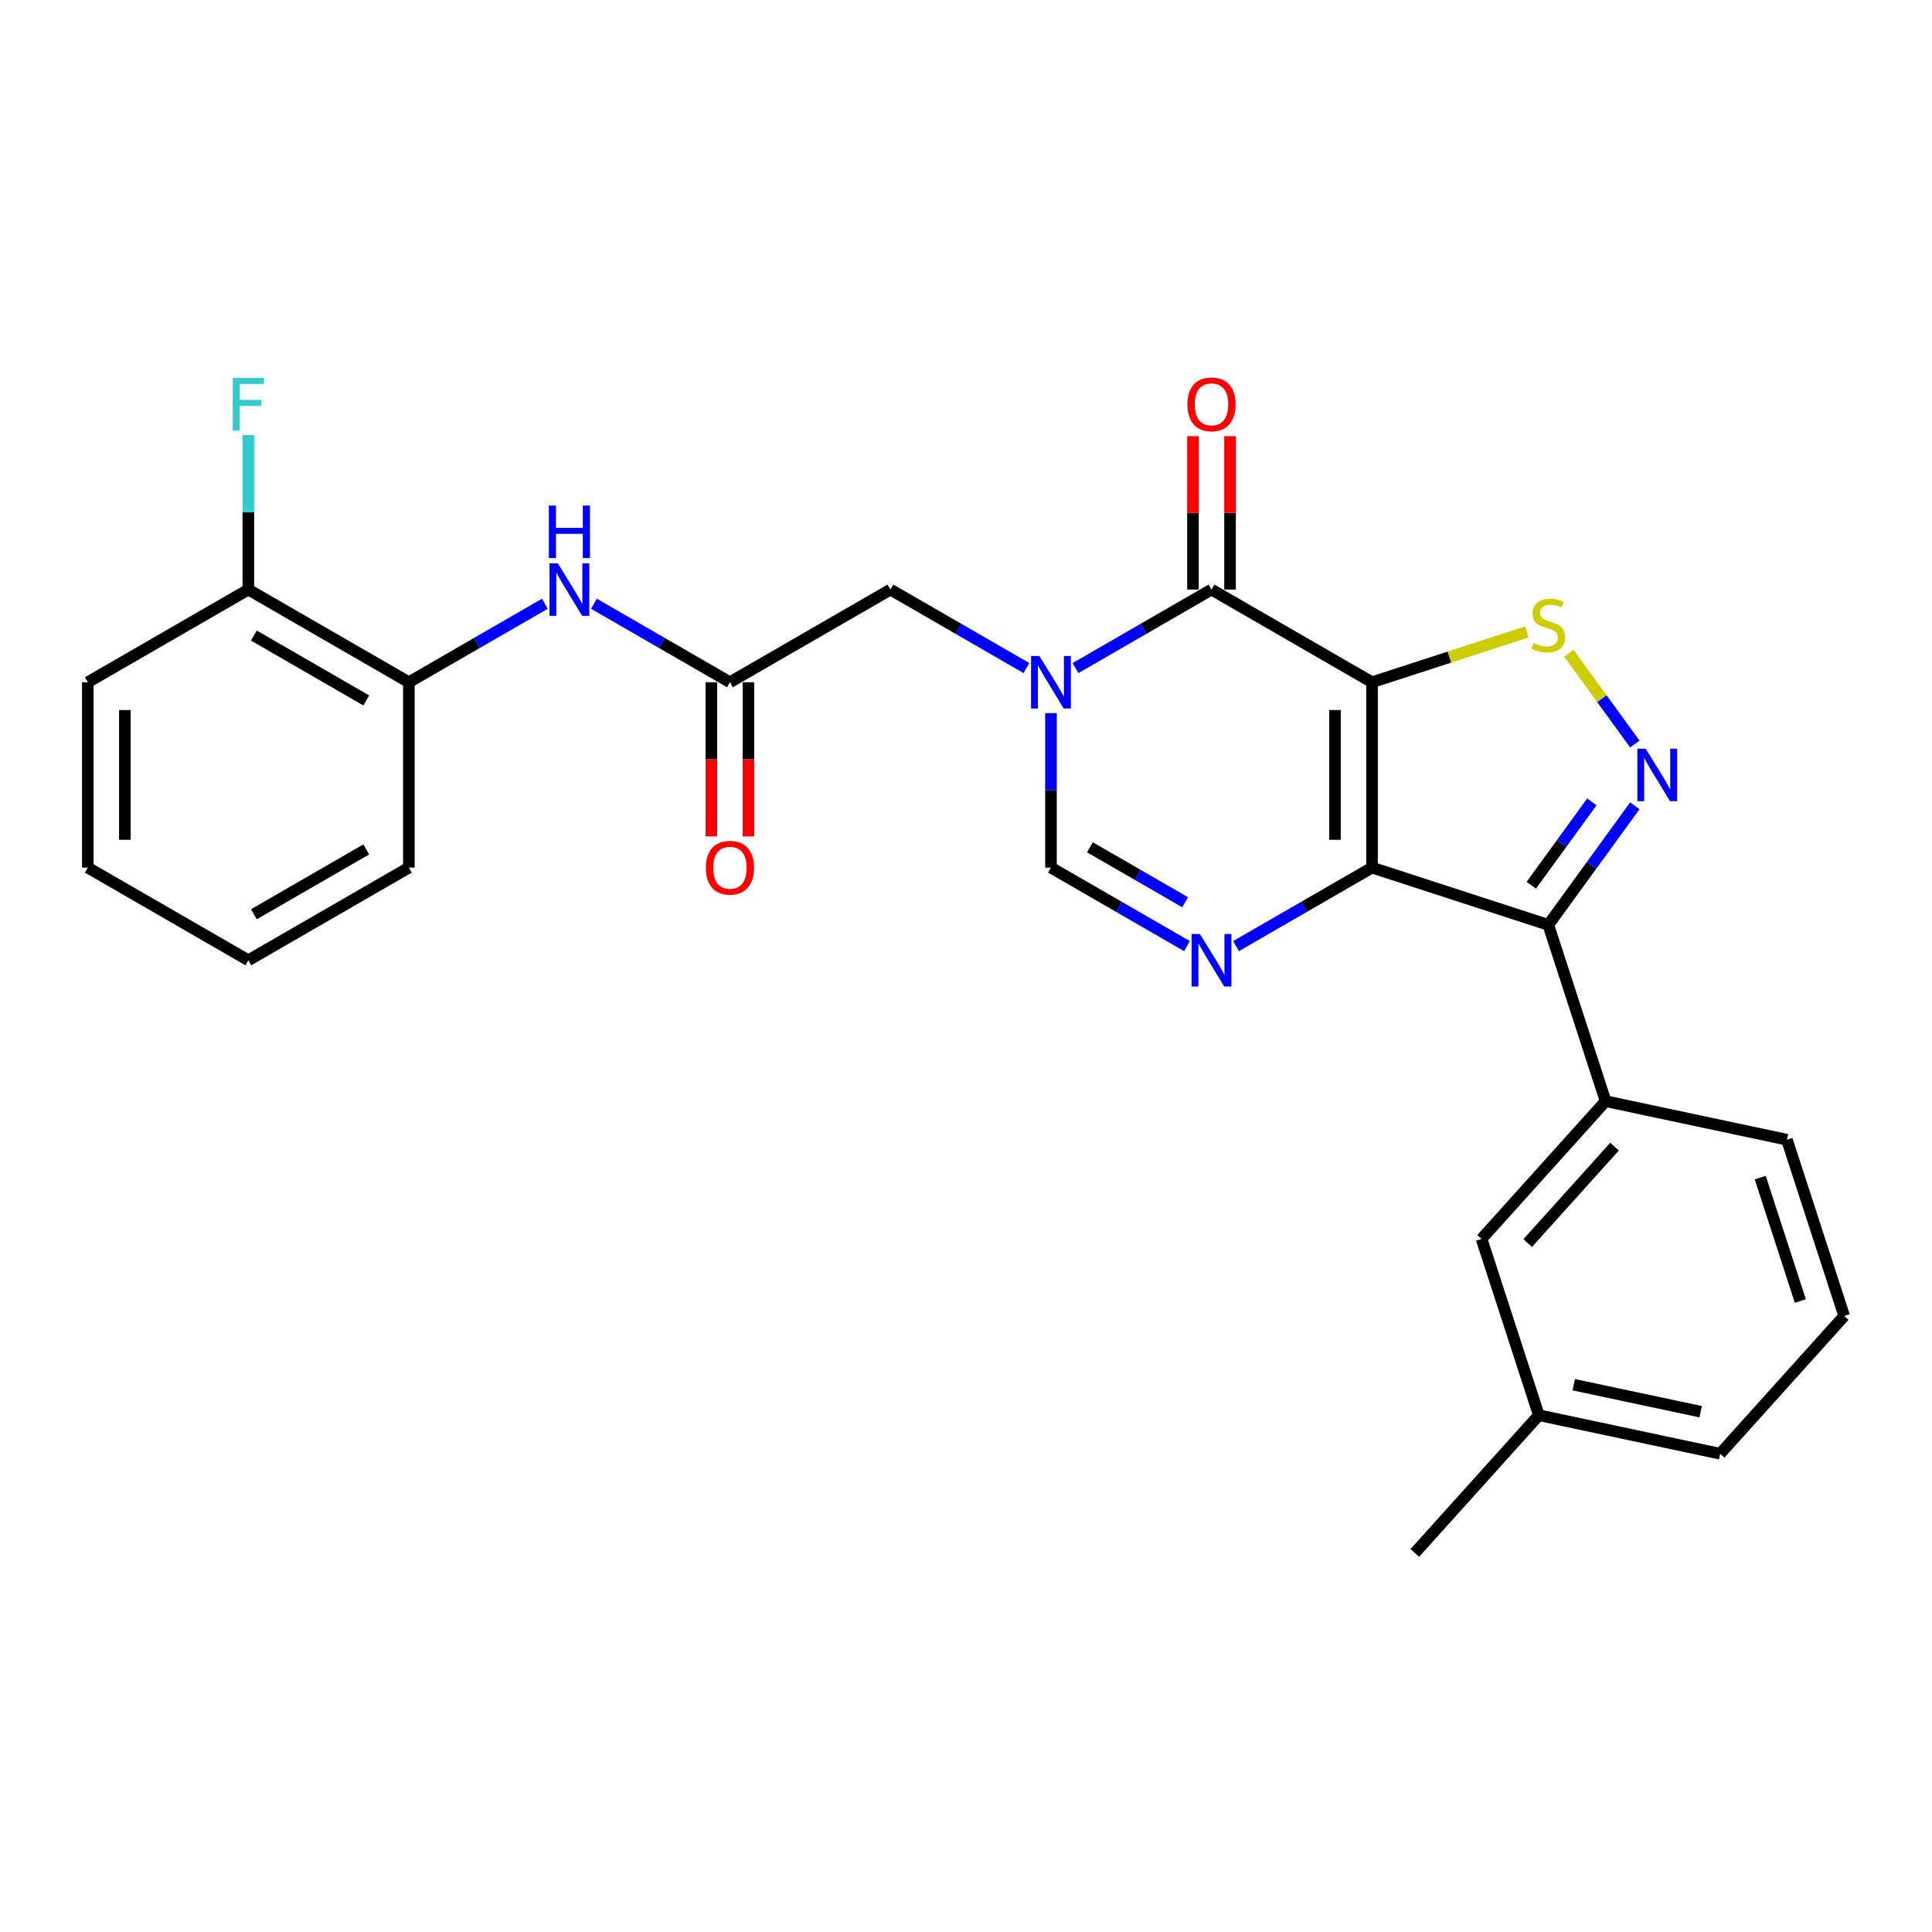 <?xml version='1.0' encoding='iso-8859-1'?>
<svg version='1.1' baseProfile='full'
              xmlns='http://www.w3.org/2000/svg'
                      xmlns:rdkit='http://www.rdkit.org/xml'
                      xmlns:xlink='http://www.w3.org/1999/xlink'
                  xml:space='preserve'
width='1000px' height='1000px' viewBox='0 0 1000 1000'>
<!-- END OF HEADER -->
<rect style='opacity:1.0;fill:#FFFFFF;stroke:none' width='1000' height='1000' x='0' y='0'> </rect>
<path class='bond-0' d='M 710.159,353.126 L 710.159,449.068' style='fill:none;fill-rule:evenodd;stroke:#000000;stroke-width:6px;stroke-linecap:butt;stroke-linejoin:miter;stroke-opacity:1' />
<path class='bond-0' d='M 690.97,367.517 L 690.97,434.677' style='fill:none;fill-rule:evenodd;stroke:#000000;stroke-width:6px;stroke-linecap:butt;stroke-linejoin:miter;stroke-opacity:1' />
<path class='bond-1' d='M 710.159,353.126 L 627.071,305.155' style='fill:none;fill-rule:evenodd;stroke:#000000;stroke-width:6px;stroke-linecap:butt;stroke-linejoin:miter;stroke-opacity:1' />
<path class='bond-6' d='M 710.159,353.126 L 750.227,340.107' style='fill:none;fill-rule:evenodd;stroke:#000000;stroke-width:6px;stroke-linecap:butt;stroke-linejoin:miter;stroke-opacity:1' />
<path class='bond-6' d='M 750.227,340.107 L 790.295,327.088' style='fill:none;fill-rule:evenodd;stroke:#CCCC00;stroke-width:6px;stroke-linecap:butt;stroke-linejoin:miter;stroke-opacity:1' />
<path class='bond-3' d='M 710.159,449.068 L 801.405,478.715' style='fill:none;fill-rule:evenodd;stroke:#000000;stroke-width:6px;stroke-linecap:butt;stroke-linejoin:miter;stroke-opacity:1' />
<path class='bond-5' d='M 710.159,449.068 L 674.966,469.386' style='fill:none;fill-rule:evenodd;stroke:#000000;stroke-width:6px;stroke-linecap:butt;stroke-linejoin:miter;stroke-opacity:1' />
<path class='bond-5' d='M 674.966,469.386 L 639.773,489.705' style='fill:none;fill-rule:evenodd;stroke:#0000FF;stroke-width:6px;stroke-linecap:butt;stroke-linejoin:miter;stroke-opacity:1' />
<path class='bond-2' d='M 627.071,305.155 L 591.878,325.474' style='fill:none;fill-rule:evenodd;stroke:#000000;stroke-width:6px;stroke-linecap:butt;stroke-linejoin:miter;stroke-opacity:1' />
<path class='bond-2' d='M 591.878,325.474 L 556.685,345.792' style='fill:none;fill-rule:evenodd;stroke:#0000FF;stroke-width:6px;stroke-linecap:butt;stroke-linejoin:miter;stroke-opacity:1' />
<path class='bond-13' d='M 636.665,305.155 L 636.665,265.464' style='fill:none;fill-rule:evenodd;stroke:#000000;stroke-width:6px;stroke-linecap:butt;stroke-linejoin:miter;stroke-opacity:1' />
<path class='bond-13' d='M 636.665,265.464 L 636.665,225.773' style='fill:none;fill-rule:evenodd;stroke:#FF0000;stroke-width:6px;stroke-linecap:butt;stroke-linejoin:miter;stroke-opacity:1' />
<path class='bond-13' d='M 617.477,305.155 L 617.477,265.464' style='fill:none;fill-rule:evenodd;stroke:#000000;stroke-width:6px;stroke-linecap:butt;stroke-linejoin:miter;stroke-opacity:1' />
<path class='bond-13' d='M 617.477,265.464 L 617.477,225.773' style='fill:none;fill-rule:evenodd;stroke:#FF0000;stroke-width:6px;stroke-linecap:butt;stroke-linejoin:miter;stroke-opacity:1' />
<path class='bond-7' d='M 543.983,369.11 L 543.983,409.089' style='fill:none;fill-rule:evenodd;stroke:#0000FF;stroke-width:6px;stroke-linecap:butt;stroke-linejoin:miter;stroke-opacity:1' />
<path class='bond-7' d='M 543.983,409.089 L 543.983,449.068' style='fill:none;fill-rule:evenodd;stroke:#000000;stroke-width:6px;stroke-linecap:butt;stroke-linejoin:miter;stroke-opacity:1' />
<path class='bond-11' d='M 531.28,345.792 L 496.087,325.474' style='fill:none;fill-rule:evenodd;stroke:#0000FF;stroke-width:6px;stroke-linecap:butt;stroke-linejoin:miter;stroke-opacity:1' />
<path class='bond-11' d='M 496.087,325.474 L 460.895,305.155' style='fill:none;fill-rule:evenodd;stroke:#000000;stroke-width:6px;stroke-linecap:butt;stroke-linejoin:miter;stroke-opacity:1' />
<path class='bond-8' d='M 801.405,478.715 L 831.053,569.962' style='fill:none;fill-rule:evenodd;stroke:#000000;stroke-width:6px;stroke-linecap:butt;stroke-linejoin:miter;stroke-opacity:1' />
<path class='bond-27' d='M 801.405,478.715 L 823.795,447.898' style='fill:none;fill-rule:evenodd;stroke:#000000;stroke-width:6px;stroke-linecap:butt;stroke-linejoin:miter;stroke-opacity:1' />
<path class='bond-27' d='M 823.795,447.898 L 846.185,417.081' style='fill:none;fill-rule:evenodd;stroke:#0000FF;stroke-width:6px;stroke-linecap:butt;stroke-linejoin:miter;stroke-opacity:1' />
<path class='bond-27' d='M 792.598,458.192 L 808.271,436.619' style='fill:none;fill-rule:evenodd;stroke:#000000;stroke-width:6px;stroke-linecap:butt;stroke-linejoin:miter;stroke-opacity:1' />
<path class='bond-27' d='M 808.271,436.619 L 823.944,415.047' style='fill:none;fill-rule:evenodd;stroke:#0000FF;stroke-width:6px;stroke-linecap:butt;stroke-linejoin:miter;stroke-opacity:1' />
<path class='bond-4' d='M 846.185,385.113 L 829.103,361.602' style='fill:none;fill-rule:evenodd;stroke:#0000FF;stroke-width:6px;stroke-linecap:butt;stroke-linejoin:miter;stroke-opacity:1' />
<path class='bond-4' d='M 829.103,361.602 L 812.021,338.09' style='fill:none;fill-rule:evenodd;stroke:#CCCC00;stroke-width:6px;stroke-linecap:butt;stroke-linejoin:miter;stroke-opacity:1' />
<path class='bond-28' d='M 614.368,489.705 L 579.175,469.386' style='fill:none;fill-rule:evenodd;stroke:#0000FF;stroke-width:6px;stroke-linecap:butt;stroke-linejoin:miter;stroke-opacity:1' />
<path class='bond-28' d='M 579.175,469.386 L 543.983,449.068' style='fill:none;fill-rule:evenodd;stroke:#000000;stroke-width:6px;stroke-linecap:butt;stroke-linejoin:miter;stroke-opacity:1' />
<path class='bond-28' d='M 613.404,466.992 L 588.77,452.769' style='fill:none;fill-rule:evenodd;stroke:#0000FF;stroke-width:6px;stroke-linecap:butt;stroke-linejoin:miter;stroke-opacity:1' />
<path class='bond-28' d='M 588.77,452.769 L 564.135,438.546' style='fill:none;fill-rule:evenodd;stroke:#000000;stroke-width:6px;stroke-linecap:butt;stroke-linejoin:miter;stroke-opacity:1' />
<path class='bond-14' d='M 831.053,569.962 L 766.855,641.26' style='fill:none;fill-rule:evenodd;stroke:#000000;stroke-width:6px;stroke-linecap:butt;stroke-linejoin:miter;stroke-opacity:1' />
<path class='bond-14' d='M 835.683,593.496 L 790.744,643.405' style='fill:none;fill-rule:evenodd;stroke:#000000;stroke-width:6px;stroke-linecap:butt;stroke-linejoin:miter;stroke-opacity:1' />
<path class='bond-19' d='M 831.053,569.962 L 924.898,589.909' style='fill:none;fill-rule:evenodd;stroke:#000000;stroke-width:6px;stroke-linecap:butt;stroke-linejoin:miter;stroke-opacity:1' />
<path class='bond-9' d='M 377.807,353.126 L 460.895,305.155' style='fill:none;fill-rule:evenodd;stroke:#000000;stroke-width:6px;stroke-linecap:butt;stroke-linejoin:miter;stroke-opacity:1' />
<path class='bond-10' d='M 377.807,353.126 L 342.614,332.807' style='fill:none;fill-rule:evenodd;stroke:#000000;stroke-width:6px;stroke-linecap:butt;stroke-linejoin:miter;stroke-opacity:1' />
<path class='bond-10' d='M 342.614,332.807 L 307.421,312.489' style='fill:none;fill-rule:evenodd;stroke:#0000FF;stroke-width:6px;stroke-linecap:butt;stroke-linejoin:miter;stroke-opacity:1' />
<path class='bond-15' d='M 368.213,353.126 L 368.213,393.028' style='fill:none;fill-rule:evenodd;stroke:#000000;stroke-width:6px;stroke-linecap:butt;stroke-linejoin:miter;stroke-opacity:1' />
<path class='bond-15' d='M 368.213,393.028 L 368.213,432.93' style='fill:none;fill-rule:evenodd;stroke:#FF0000;stroke-width:6px;stroke-linecap:butt;stroke-linejoin:miter;stroke-opacity:1' />
<path class='bond-15' d='M 387.401,353.126 L 387.401,393.028' style='fill:none;fill-rule:evenodd;stroke:#000000;stroke-width:6px;stroke-linecap:butt;stroke-linejoin:miter;stroke-opacity:1' />
<path class='bond-15' d='M 387.401,393.028 L 387.401,432.93' style='fill:none;fill-rule:evenodd;stroke:#FF0000;stroke-width:6px;stroke-linecap:butt;stroke-linejoin:miter;stroke-opacity:1' />
<path class='bond-12' d='M 282.016,312.489 L 246.823,332.807' style='fill:none;fill-rule:evenodd;stroke:#0000FF;stroke-width:6px;stroke-linecap:butt;stroke-linejoin:miter;stroke-opacity:1' />
<path class='bond-12' d='M 246.823,332.807 L 211.631,353.126' style='fill:none;fill-rule:evenodd;stroke:#000000;stroke-width:6px;stroke-linecap:butt;stroke-linejoin:miter;stroke-opacity:1' />
<path class='bond-16' d='M 211.631,353.126 L 128.543,305.155' style='fill:none;fill-rule:evenodd;stroke:#000000;stroke-width:6px;stroke-linecap:butt;stroke-linejoin:miter;stroke-opacity:1' />
<path class='bond-16' d='M 189.573,362.548 L 131.412,328.968' style='fill:none;fill-rule:evenodd;stroke:#000000;stroke-width:6px;stroke-linecap:butt;stroke-linejoin:miter;stroke-opacity:1' />
<path class='bond-21' d='M 211.631,353.126 L 211.631,449.068' style='fill:none;fill-rule:evenodd;stroke:#000000;stroke-width:6px;stroke-linecap:butt;stroke-linejoin:miter;stroke-opacity:1' />
<path class='bond-18' d='M 766.855,641.26 L 796.503,732.506' style='fill:none;fill-rule:evenodd;stroke:#000000;stroke-width:6px;stroke-linecap:butt;stroke-linejoin:miter;stroke-opacity:1' />
<path class='bond-17' d='M 128.543,305.155 L 128.543,265.176' style='fill:none;fill-rule:evenodd;stroke:#000000;stroke-width:6px;stroke-linecap:butt;stroke-linejoin:miter;stroke-opacity:1' />
<path class='bond-17' d='M 128.543,265.176 L 128.543,225.197' style='fill:none;fill-rule:evenodd;stroke:#33CCCC;stroke-width:6px;stroke-linecap:butt;stroke-linejoin:miter;stroke-opacity:1' />
<path class='bond-22' d='M 128.543,305.155 L 45.455,353.126' style='fill:none;fill-rule:evenodd;stroke:#000000;stroke-width:6px;stroke-linecap:butt;stroke-linejoin:miter;stroke-opacity:1' />
<path class='bond-24' d='M 796.503,732.506 L 732.305,803.805' style='fill:none;fill-rule:evenodd;stroke:#000000;stroke-width:6px;stroke-linecap:butt;stroke-linejoin:miter;stroke-opacity:1' />
<path class='bond-29' d='M 796.503,732.506 L 890.348,752.454' style='fill:none;fill-rule:evenodd;stroke:#000000;stroke-width:6px;stroke-linecap:butt;stroke-linejoin:miter;stroke-opacity:1' />
<path class='bond-29' d='M 814.569,716.729 L 880.261,730.693' style='fill:none;fill-rule:evenodd;stroke:#000000;stroke-width:6px;stroke-linecap:butt;stroke-linejoin:miter;stroke-opacity:1' />
<path class='bond-20' d='M 924.898,589.909 L 954.545,681.155' style='fill:none;fill-rule:evenodd;stroke:#000000;stroke-width:6px;stroke-linecap:butt;stroke-linejoin:miter;stroke-opacity:1' />
<path class='bond-20' d='M 911.096,609.525 L 931.849,673.398' style='fill:none;fill-rule:evenodd;stroke:#000000;stroke-width:6px;stroke-linecap:butt;stroke-linejoin:miter;stroke-opacity:1' />
<path class='bond-23' d='M 954.545,681.155 L 890.348,752.454' style='fill:none;fill-rule:evenodd;stroke:#000000;stroke-width:6px;stroke-linecap:butt;stroke-linejoin:miter;stroke-opacity:1' />
<path class='bond-25' d='M 211.631,449.068 L 128.543,497.039' style='fill:none;fill-rule:evenodd;stroke:#000000;stroke-width:6px;stroke-linecap:butt;stroke-linejoin:miter;stroke-opacity:1' />
<path class='bond-25' d='M 189.573,439.646 L 131.412,473.225' style='fill:none;fill-rule:evenodd;stroke:#000000;stroke-width:6px;stroke-linecap:butt;stroke-linejoin:miter;stroke-opacity:1' />
<path class='bond-30' d='M 45.455,353.126 L 45.455,449.068' style='fill:none;fill-rule:evenodd;stroke:#000000;stroke-width:6px;stroke-linecap:butt;stroke-linejoin:miter;stroke-opacity:1' />
<path class='bond-30' d='M 64.643,367.517 L 64.643,434.677' style='fill:none;fill-rule:evenodd;stroke:#000000;stroke-width:6px;stroke-linecap:butt;stroke-linejoin:miter;stroke-opacity:1' />
<path class='bond-26' d='M 128.543,497.039 L 45.455,449.068' style='fill:none;fill-rule:evenodd;stroke:#000000;stroke-width:6px;stroke-linecap:butt;stroke-linejoin:miter;stroke-opacity:1' />
<path  class='atom-3' d='M 537.977 339.541
L 546.88 353.932
Q 547.763 355.352, 549.183 357.923
Q 550.603 360.494, 550.68 360.648
L 550.68 339.541
L 554.287 339.541
L 554.287 366.711
L 550.564 366.711
L 541.009 350.977
Q 539.896 349.135, 538.706 347.024
Q 537.555 344.913, 537.209 344.261
L 537.209 366.711
L 533.679 366.711
L 533.679 339.541
L 537.977 339.541
' fill='#0000FF'/>
<path  class='atom-5' d='M 851.792 387.512
L 860.696 401.903
Q 861.578 403.323, 862.998 405.894
Q 864.418 408.465, 864.495 408.619
L 864.495 387.512
L 868.102 387.512
L 868.102 414.682
L 864.38 414.682
L 854.824 398.948
Q 853.711 397.106, 852.521 394.995
Q 851.37 392.884, 851.025 392.232
L 851.025 414.682
L 847.494 414.682
L 847.494 387.512
L 851.792 387.512
' fill='#0000FF'/>
<path  class='atom-6' d='M 621.065 483.453
L 629.968 497.845
Q 630.851 499.265, 632.271 501.836
Q 633.691 504.407, 633.768 504.561
L 633.768 483.453
L 637.375 483.453
L 637.375 510.624
L 633.652 510.624
L 624.097 494.89
Q 622.984 493.048, 621.794 490.937
Q 620.643 488.826, 620.297 488.174
L 620.297 510.624
L 616.767 510.624
L 616.767 483.453
L 621.065 483.453
' fill='#0000FF'/>
<path  class='atom-7' d='M 793.73 332.804
Q 794.037 332.919, 795.303 333.456
Q 796.569 333.994, 797.951 334.339
Q 799.371 334.646, 800.753 334.646
Q 803.324 334.646, 804.82 333.418
Q 806.317 332.151, 806.317 329.964
Q 806.317 328.467, 805.55 327.546
Q 804.82 326.625, 803.669 326.126
Q 802.518 325.627, 800.599 325.052
Q 798.181 324.323, 796.723 323.632
Q 795.303 322.941, 794.267 321.483
Q 793.269 320.024, 793.269 317.568
Q 793.269 314.153, 795.572 312.042
Q 797.913 309.931, 802.518 309.931
Q 805.665 309.931, 809.234 311.428
L 808.351 314.383
Q 805.089 313.04, 802.633 313.04
Q 799.985 313.04, 798.527 314.153
Q 797.068 315.227, 797.107 317.108
Q 797.107 318.566, 797.836 319.449
Q 798.603 320.331, 799.678 320.83
Q 800.791 321.329, 802.633 321.905
Q 805.089 322.672, 806.547 323.44
Q 808.006 324.207, 809.042 325.781
Q 810.116 327.316, 810.116 329.964
Q 810.116 333.725, 807.584 335.759
Q 805.089 337.754, 800.906 337.754
Q 798.488 337.754, 796.646 337.217
Q 794.842 336.718, 792.693 335.836
L 793.73 332.804
' fill='#CCCC00'/>
<path  class='atom-11' d='M 288.713 291.57
L 297.616 305.961
Q 298.499 307.381, 299.919 309.952
Q 301.339 312.523, 301.415 312.677
L 301.415 291.57
L 305.023 291.57
L 305.023 318.74
L 301.3 318.74
L 291.744 303.006
Q 290.632 301.164, 289.442 299.053
Q 288.291 296.942, 287.945 296.29
L 287.945 318.74
L 284.415 318.74
L 284.415 291.57
L 288.713 291.57
' fill='#0000FF'/>
<path  class='atom-11' d='M 284.088 261.682
L 287.772 261.682
L 287.772 273.233
L 301.665 273.233
L 301.665 261.682
L 305.349 261.682
L 305.349 288.853
L 301.665 288.853
L 301.665 276.303
L 287.772 276.303
L 287.772 288.853
L 284.088 288.853
L 284.088 261.682
' fill='#0000FF'/>
<path  class='atom-14' d='M 614.598 209.29
Q 614.598 202.766, 617.822 199.12
Q 621.046 195.474, 627.071 195.474
Q 633.096 195.474, 636.32 199.12
Q 639.543 202.766, 639.543 209.29
Q 639.543 215.891, 636.281 219.652
Q 633.019 223.374, 627.071 223.374
Q 621.084 223.374, 617.822 219.652
Q 614.598 215.929, 614.598 209.29
M 627.071 220.304
Q 631.215 220.304, 633.441 217.541
Q 635.706 214.74, 635.706 209.29
Q 635.706 203.956, 633.441 201.269
Q 631.215 198.545, 627.071 198.545
Q 622.926 198.545, 620.662 201.231
Q 618.436 203.917, 618.436 209.29
Q 618.436 214.778, 620.662 217.541
Q 622.926 220.304, 627.071 220.304
' fill='#FF0000'/>
<path  class='atom-16' d='M 365.334 449.145
Q 365.334 442.621, 368.558 438.975
Q 371.782 435.329, 377.807 435.329
Q 383.832 435.329, 387.055 438.975
Q 390.279 442.621, 390.279 449.145
Q 390.279 455.745, 387.017 459.506
Q 383.755 463.229, 377.807 463.229
Q 371.82 463.229, 368.558 459.506
Q 365.334 455.784, 365.334 449.145
M 377.807 460.159
Q 381.951 460.159, 384.177 457.396
Q 386.441 454.594, 386.441 449.145
Q 386.441 443.81, 384.177 441.124
Q 381.951 438.399, 377.807 438.399
Q 373.662 438.399, 371.398 441.085
Q 369.172 443.772, 369.172 449.145
Q 369.172 454.632, 371.398 457.396
Q 373.662 460.159, 377.807 460.159
' fill='#FF0000'/>
<path  class='atom-18' d='M 120.464 195.628
L 136.621 195.628
L 136.621 198.736
L 124.11 198.736
L 124.11 206.987
L 135.239 206.987
L 135.239 210.134
L 124.11 210.134
L 124.11 222.799
L 120.464 222.799
L 120.464 195.628
' fill='#33CCCC'/>
</svg>

